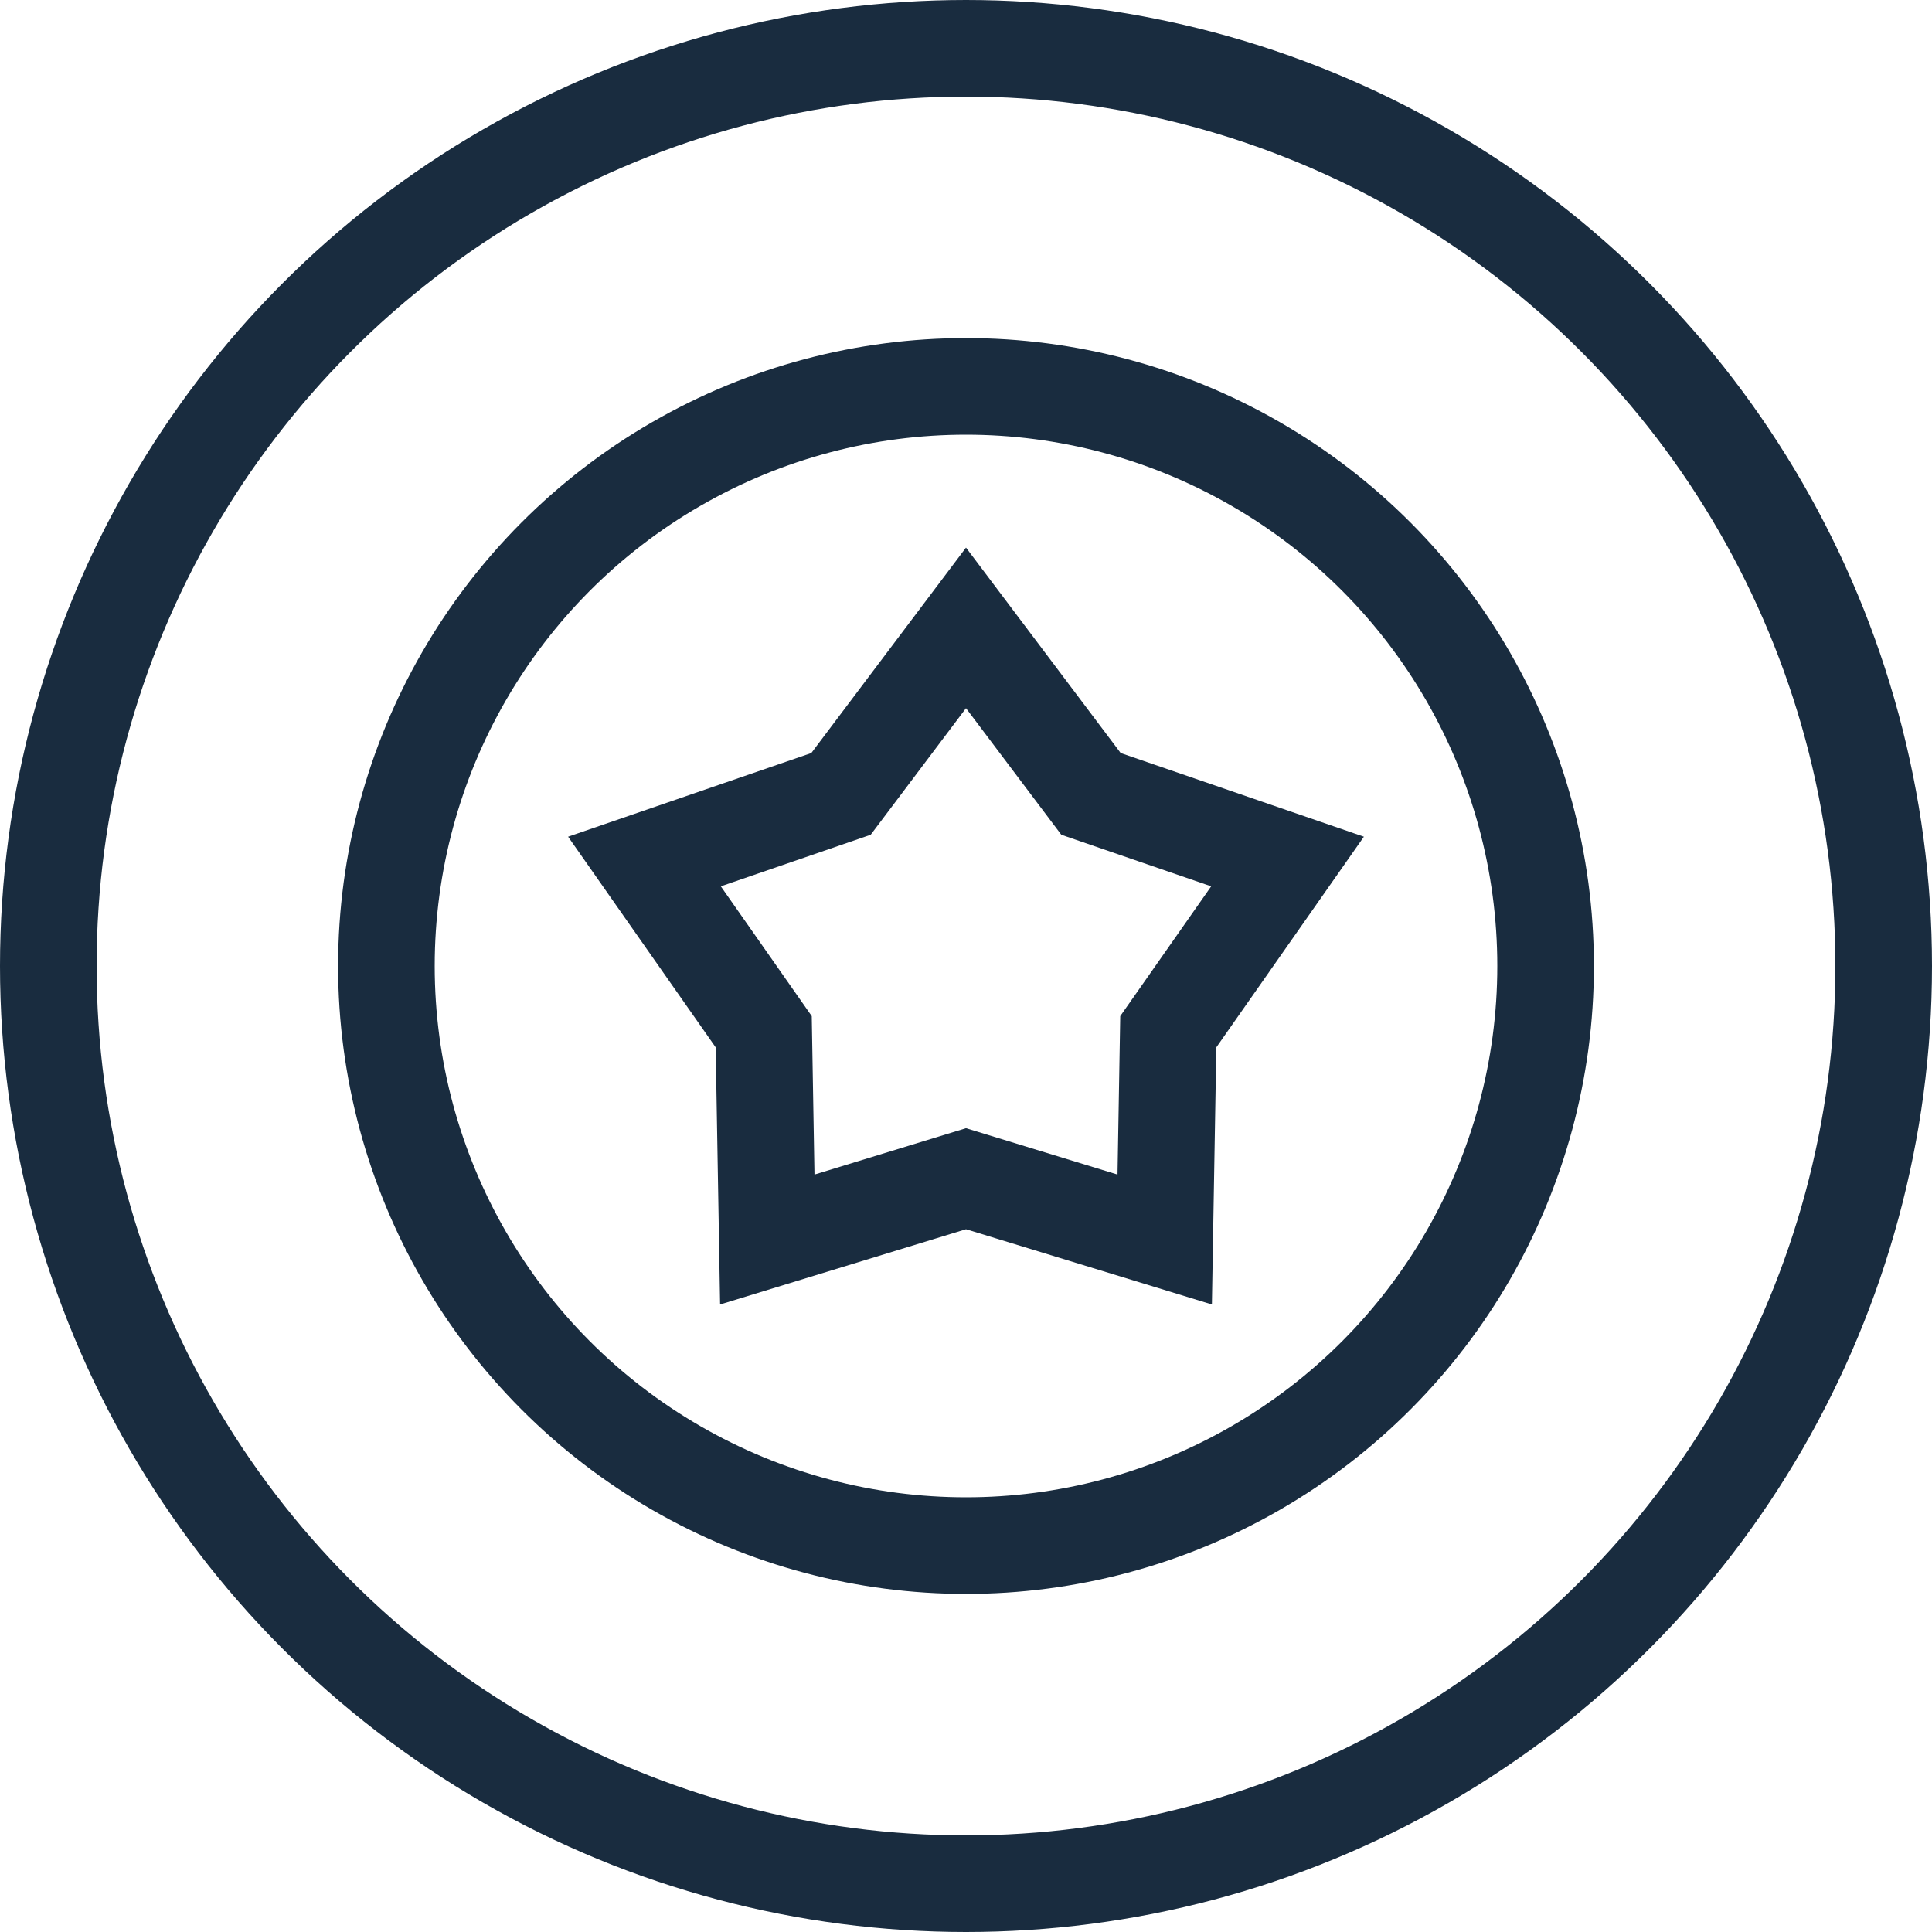 <?xml version="1.0" encoding="UTF-8"?>
<svg width="40px" height="40px" viewBox="0 0 40 40" version="1.1" xmlns="http://www.w3.org/2000/svg" xmlns:xlink="http://www.w3.org/1999/xlink">
    <!-- Generator: Sketch 63.1 (92452) - https://sketch.com -->
    <title>Icons/Outcome Based Education at the School of Science Copy</title>
    <desc>Created with Sketch.</desc>
    <g id="-----↳-1200" stroke="none" stroke-width="1" fill="none" fill-rule="evenodd">
        <g id="1200/Program.-OBE&amp;QA" transform="translate(-169, -3091)" fill-rule="nonzero" stroke="#192C3F" stroke-width="2">
            <g id="Icons/Quality-Assurance-at-the-School-of-Science" transform="translate(161, 3085)">
                <circle id="Oval" cx="28" cy="26" r="19"></circle>
                <circle id="Oval" cx="28" cy="26" r="12"></circle>
                <polygon id="Star" points="28 30.404 23.886 31.663 23.812 27.361 21.343 23.837 25.412 22.437 28 19 30.588 22.437 34.657 23.837 32.188 27.361 32.114 31.663"></polygon>
            </g>
        </g>
    </g>
</svg>